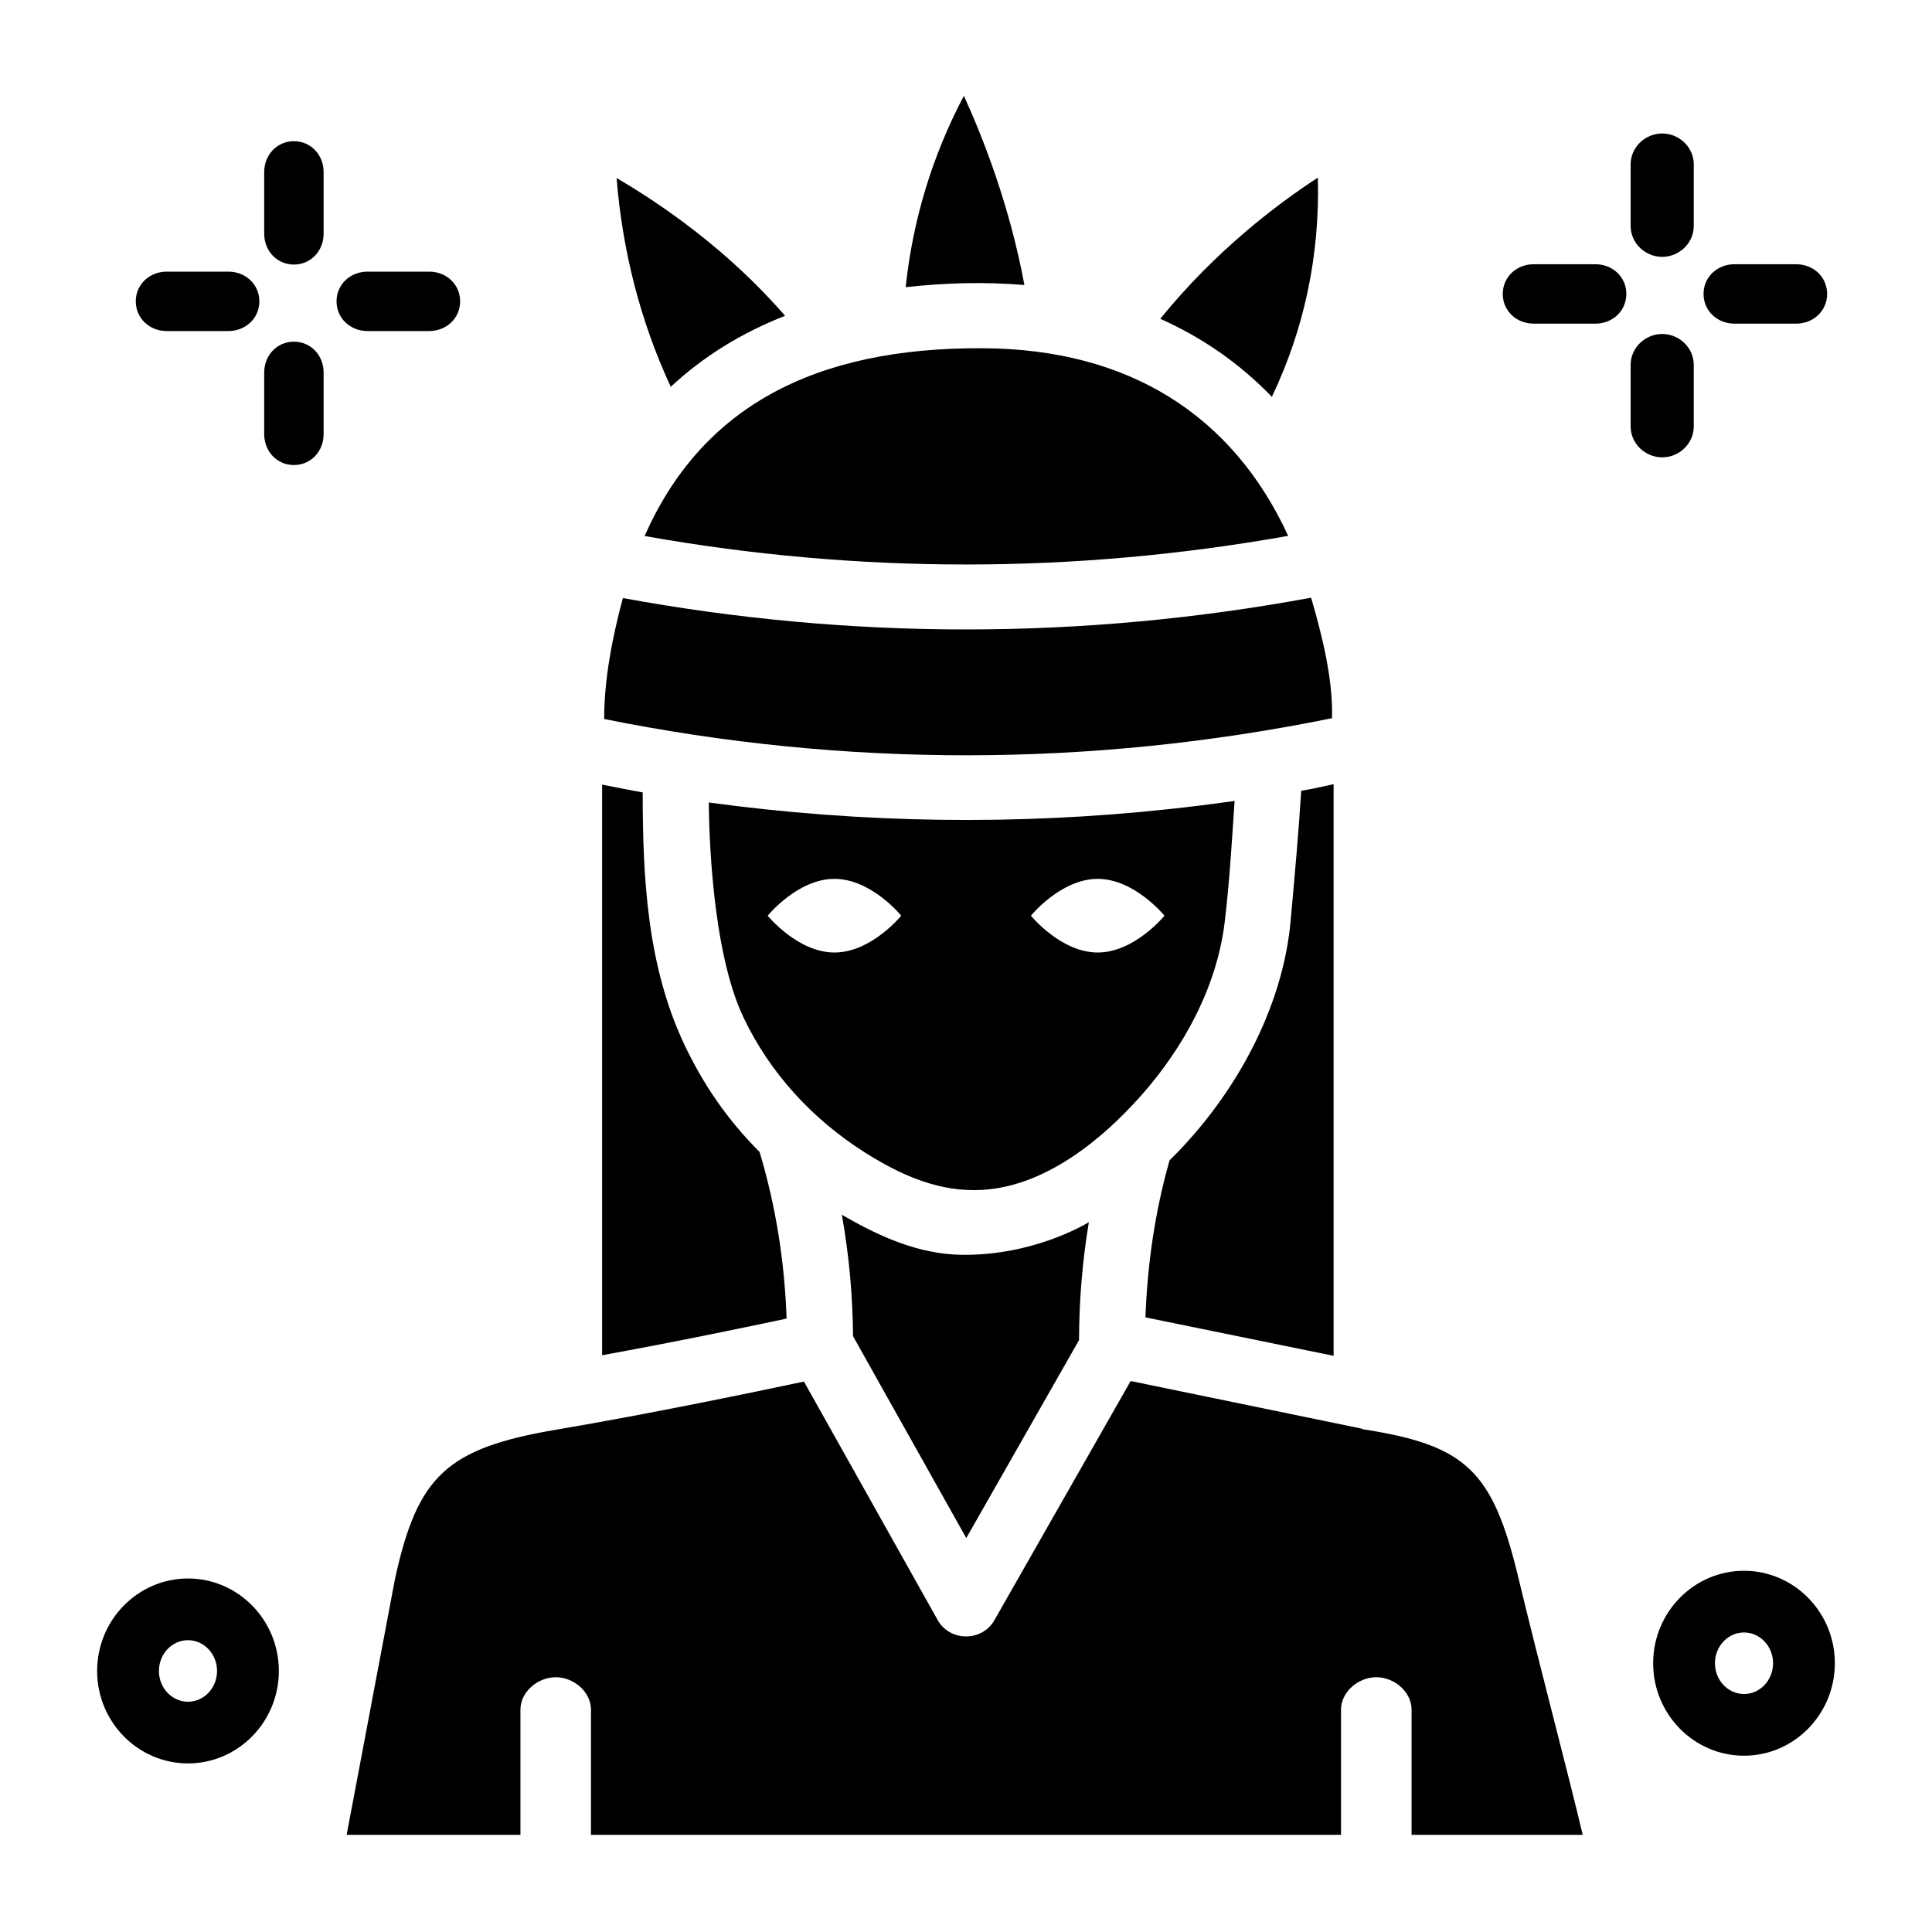 <?xml version="1.0" encoding="UTF-8"?>
<!-- Uploaded to: ICON Repo, www.iconrepo.com, Generator: ICON Repo Mixer Tools -->
<svg fill="#000000" width="800px" height="800px" version="1.1" viewBox="144 144 512 512" xmlns="http://www.w3.org/2000/svg">
 <g>
  <path d="m451.48 228.49c11.219 4.988 21.113 11.902 29.578 20.672 8.641-18.109 12.723-37.559 12.191-58.086-10.641 6.922-27.07 19.289-41.77 37.414z"/>
  <path d="m384.01 220.11c10.41-1.172 21.023-1.461 31.469-0.574-3.836-20.75-10.801-38.66-16.039-50.148-8.367 15.883-13.535 32.867-15.43 50.723z"/>
  <path d="m307.4 191.18c1.578 19.594 6.383 38.117 14.359 55.328 8.594-8.004 18.723-14.297 30.293-18.812-15.27-17.641-33.012-29.719-44.652-36.516z"/>
  <path d="m314.83 286.05c56.629 10.078 113.91 10.062 170.55-0.043-14.902-32.348-42.617-49.484-80.727-49.719-45.406-0.305-74.918 16.016-89.824 49.762z"/>
  <path d="m497 334.33c0.277-10.441-2.641-21.969-5.539-31.934-60.551 11.188-121.83 11.219-182.39 0.094-2.758 10.27-4.961 21.391-4.961 32.055 64.051 12.895 128.88 12.82 192.89-0.215z"/>
  <path d="m341.02 413.6c7.039 14.844 18.395 27.105 32.258 35.863 9.5 6 19.719 10.586 31.211 9.859 16.438-1.039 31.234-12.996 41.773-24.824 11.402-12.793 20.23-28.965 22.297-46.145 1.277-10.641 1.906-21.414 2.621-32.102-5.777 0.824-11.578 1.551-17.383 2.172-0.754 0.082 3.25-0.348 0 0-40.516 4.367-81.586 3.746-121.96-1.758 0.07 7.633 0.773 39.203 9.18 56.934zm24.121-17.176c-9.773 0-17.695-9.758-17.695-9.758s7.922-9.758 17.695-9.758c9.773 0 17.695 9.758 17.695 9.758s-7.922 9.758-17.695 9.758zm69.762 0c-9.773 0-17.695-9.758-17.695-9.758s7.922-9.758 17.695-9.758c9.773 0 17.695 9.758 17.695 9.758s-7.922 9.758-17.695 9.758z"/>
  <path d="m399.15 476.54c-11.652-0.098-22.074-4.816-32.051-10.621 1.891 10.613 2.883 21.371 2.965 32.188l30.008 53.496 29.883-52.457c0.02-10.5 0.891-20.941 2.602-31.242-1.441 0.832-14.941 8.789-33.406 8.637z"/>
  <path d="m325.21 420.49c-9.719-20.75-10.879-43.961-10.891-66.496-3.508-0.605-6.812-1.305-10.75-2.055v151.21c19.68-3.566 38.93-7.59 48.887-9.707-0.523-14.973-2.836-29.793-7.164-44.176-8.379-8.328-15.004-17.934-20.082-28.773-5.324-11.371 5.078 10.84 0 0z"/>
  <path d="m488.84 353.56c-0.652 10.398-1.637 21.578-2.82 34.594-2.055 22.609-14.316 45.898-32.07 63.344-3.863 13.555-5.883 27.516-6.394 41.621l49.863 10.188v-151.5c-2.953 0.641-5.621 1.285-8.578 1.75z"/>
  <path d="m281.92 597.09c0-4.754 4.586-8.605 9.348-8.605s9.348 3.852 9.348 8.605v33.164h198.77v-33.168c0-4.754 4.586-8.605 9.348-8.605s9.348 3.852 9.348 8.605v33.168h45.355c-3.953-16.727-11.301-44.238-17.059-68.18-6.793-28.258-13.727-35.059-41.215-39.309-0.141-0.02-0.277-0.156-0.414-0.188l-61.109-12.59-36.129 63.406c-3.262 5.727-11.789 5.688-15.016-0.062l-35.445-63.203c-12.422 2.644-41.102 8.609-65.512 12.73-29.227 4.938-36.855 12.309-42.828 39.418l-12.848 67.977h46.059z"/>
  <path d="m221.89 214.11c-4.523 0-7.871-3.66-7.871-8.172v-16.348c0-4.512 3.352-8.172 7.871-8.172 4.523 0 7.871 3.66 7.871 8.172v16.348c0 4.512-3.352 8.172-7.871 8.172z"/>
  <path d="m221.89 267.24c-4.523 0-7.871-3.66-7.871-8.172v-16.348c0-4.512 3.352-8.172 7.871-8.172 4.523 0 7.871 3.66 7.871 8.172v16.348c0 4.512-3.352 8.172-7.871 8.172z"/>
  <path d="m204.54 231.73h-16.371c-4.523 0-8.188-3.359-8.188-7.871s3.664-7.871 8.188-7.871h16.375c4.523 0 8.188 3.359 8.188 7.871-0.004 4.512-3.668 7.871-8.191 7.871z"/>
  <path d="m257.75 231.73h-16.371c-4.523 0-8.188-3.359-8.188-7.871s3.664-7.871 8.188-7.871h16.375c4.523 0 8.188 3.359 8.188 7.871-0.004 4.512-3.668 7.871-8.191 7.871z"/>
  <path d="m584.5 212.07c-4.523 0-8.363-3.66-8.363-8.172v-16.352c0-4.512 3.844-8.172 8.363-8.172 4.523 0 8.363 3.66 8.363 8.172v16.348c0 4.516-3.844 8.176-8.363 8.176z"/>
  <path d="m584.5 265.2c-4.523 0-8.363-3.66-8.363-8.172v-16.348c0-4.512 3.844-8.172 8.363-8.172 4.523 0 8.363 3.66 8.363 8.172v16.348c0 4.512-3.844 8.172-8.363 8.172z"/>
  <path d="m566.81 229.77h-16.375c-4.523 0-8.188-3.359-8.188-7.871s3.664-7.871 8.188-7.871h16.375c4.523 0 8.188 3.359 8.188 7.871-0.004 4.512-3.668 7.871-8.188 7.871z"/>
  <path d="m620.02 229.77h-16.375c-4.523 0-8.188-3.359-8.188-7.871s3.664-7.871 8.188-7.871h16.375c4.523 0 8.188 3.359 8.188 7.871-0.004 4.512-3.668 7.871-8.188 7.871z"/>
  <path d="m606.18 609.28c-13.277 0-24.078-10.992-24.078-24.504 0-13.512 10.801-24.504 24.078-24.504 13.273 0.004 24.074 10.992 24.074 24.504 0 13.512-10.801 24.504-24.074 24.504zm0-32.66c-4.246 0-7.703 3.66-7.703 8.156s3.457 8.156 7.703 8.156c4.246 0 7.703-3.66 7.703-8.156s-3.457-8.156-7.703-8.156z"/>
  <path d="m193.82 611.32c-13.277 0-24.078-10.988-24.078-24.5 0-13.512 10.801-24.504 24.078-24.504 13.277 0 24.078 10.992 24.078 24.504-0.004 13.512-10.805 24.5-24.078 24.5zm0-32.656c-4.246 0-7.703 3.66-7.703 8.156 0 4.496 3.457 8.156 7.703 8.156 4.246 0 7.703-3.66 7.703-8.156-0.004-4.5-3.457-8.156-7.703-8.156z"/>
 </g>
</svg>